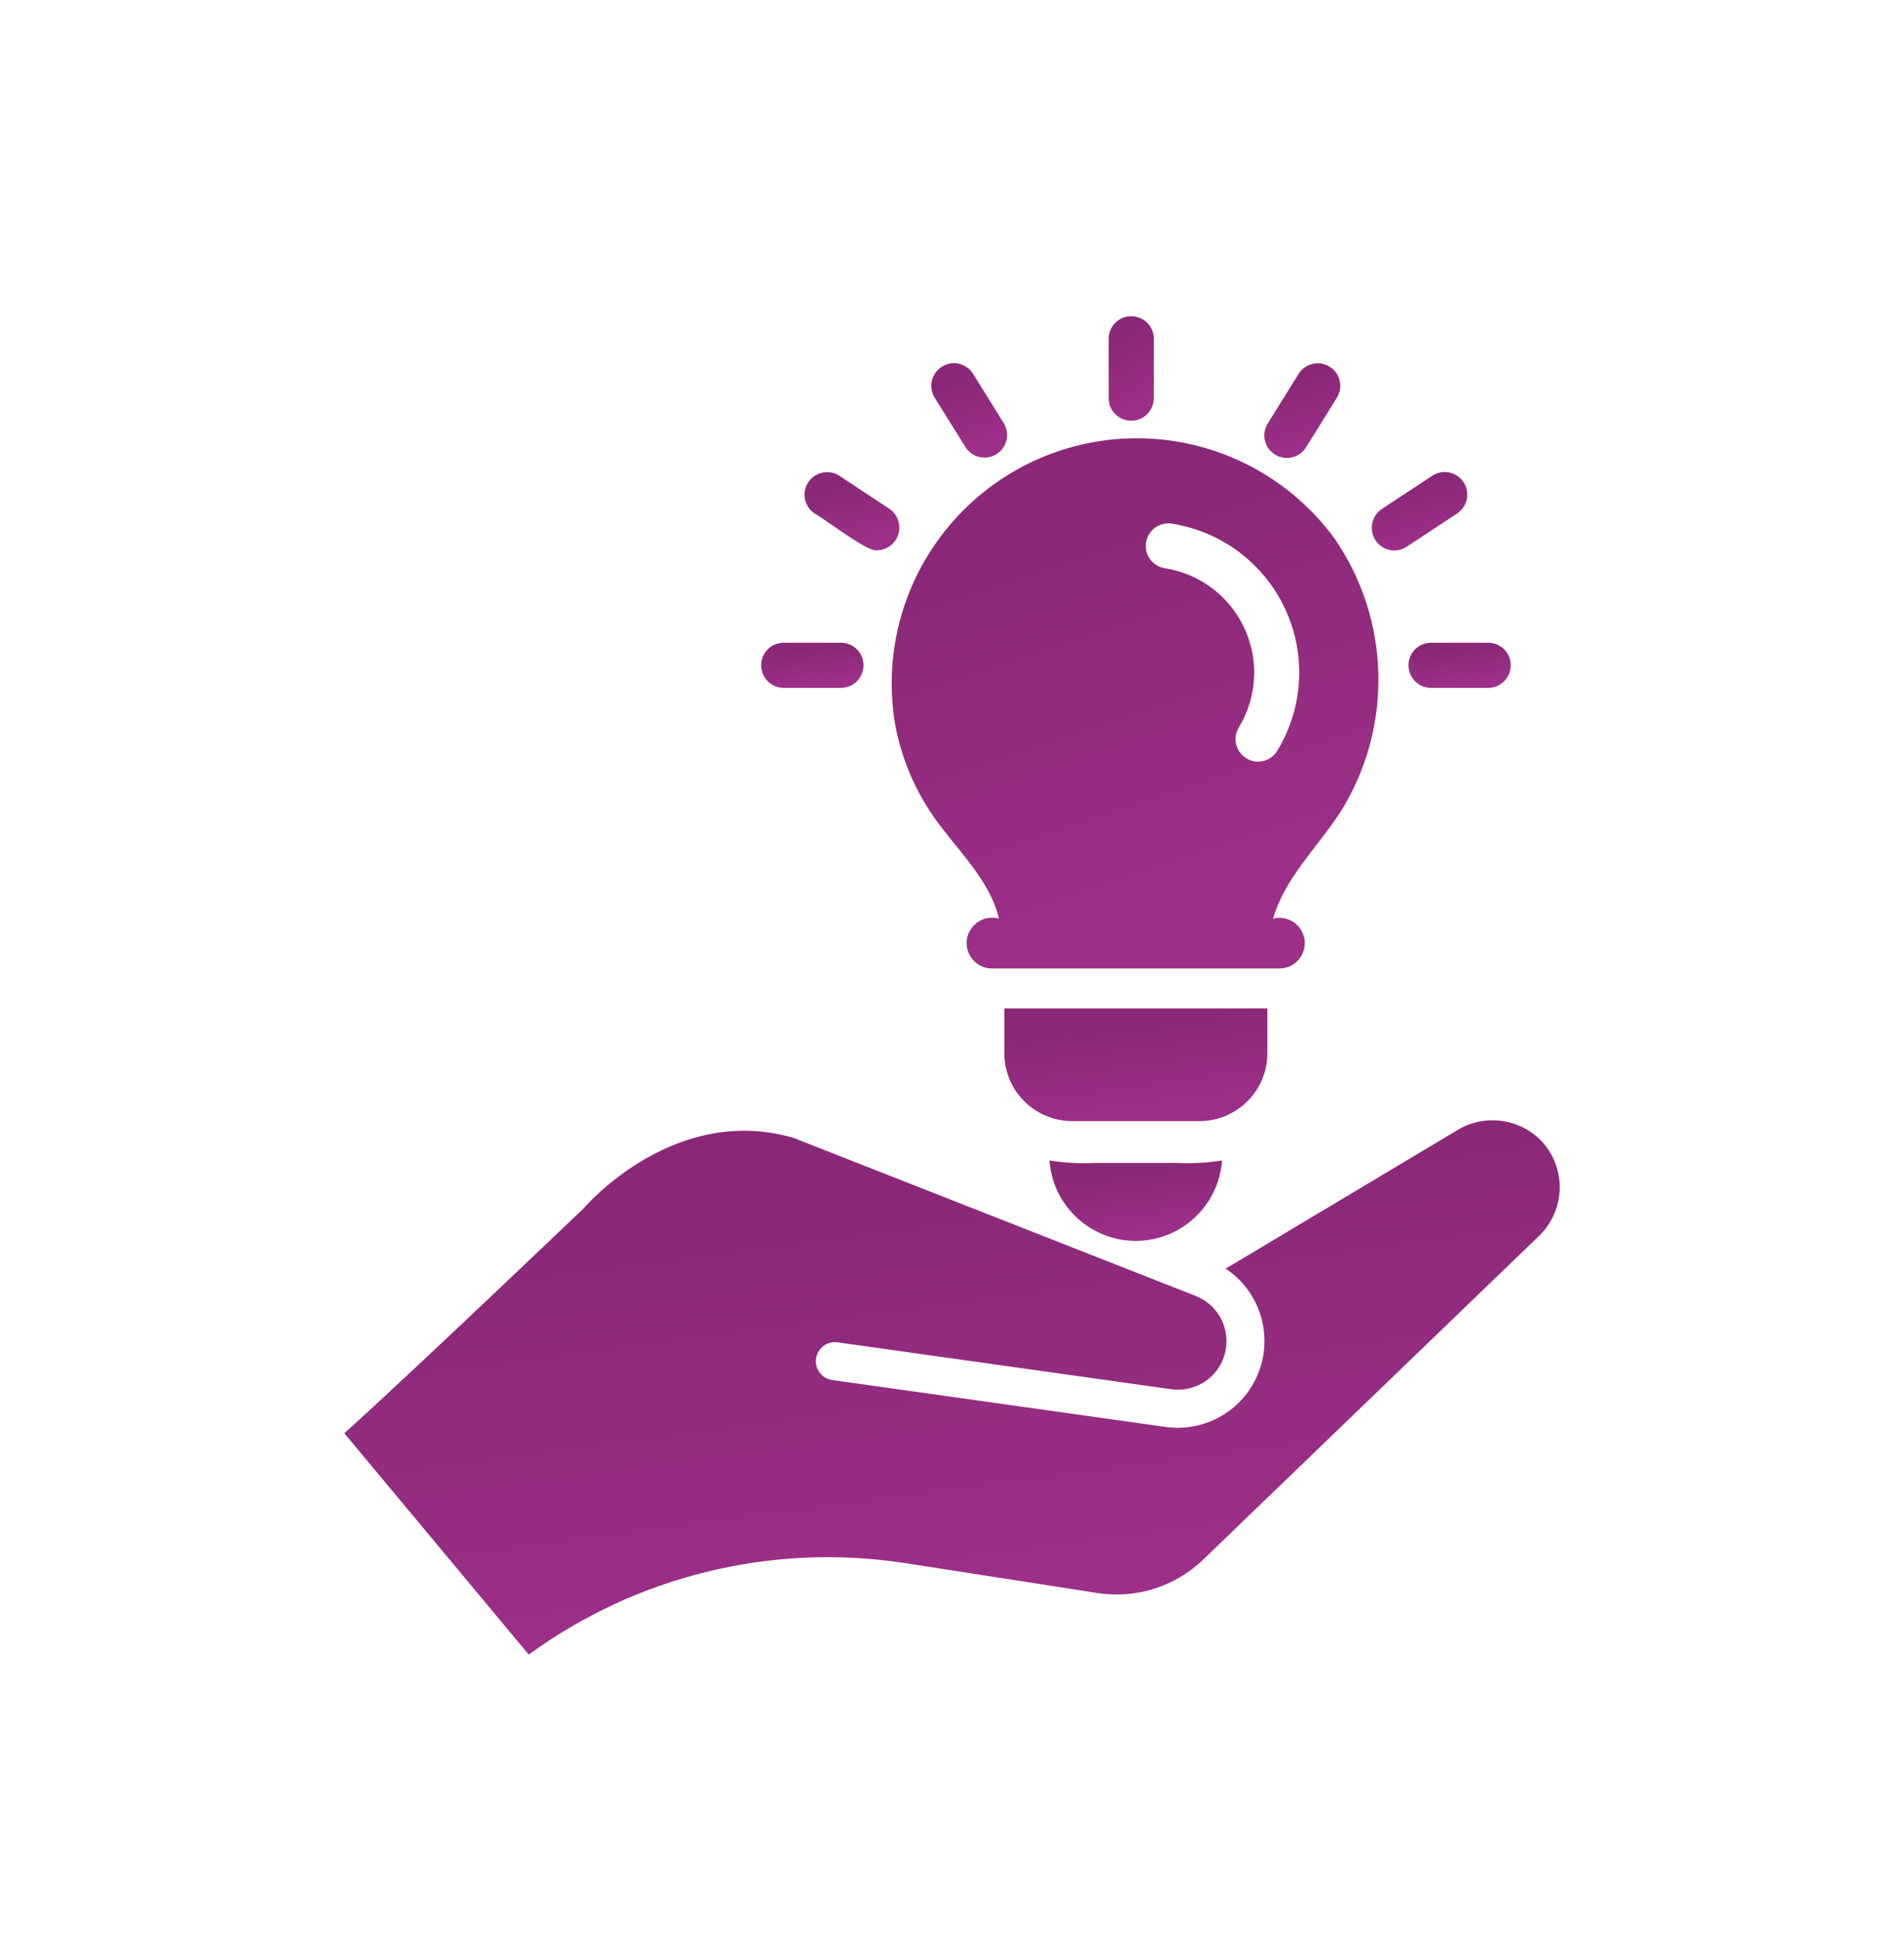 <svg width="48" height="49" viewBox="0 0 48 49" fill="none" xmlns="http://www.w3.org/2000/svg">
<path d="M38.839 28.737C38.285 28.185 37.428 28.077 36.755 28.476L30.898 31.977V31.975C31.749 32.54 32.096 33.616 31.737 34.571C31.378 35.525 30.405 36.105 29.395 35.967L20.97 34.782C20.712 34.74 20.535 34.5 20.573 34.241C20.611 33.982 20.848 33.8 21.106 33.832L29.532 35.016C30.142 35.099 30.721 34.715 30.879 34.119C31.038 33.524 30.73 32.903 30.158 32.67L20.003 28.68C17.031 27.815 14.806 30.348 14.714 30.456C14.482 30.678 10.205 34.76 8.68 36.125L13.33 41.704C16.062 39.712 19.472 38.883 22.815 39.398L27.693 40.156C28.651 40.297 29.621 39.989 30.322 39.32L38.799 31.151C39.125 30.837 39.313 30.405 39.32 29.953C39.327 29.499 39.154 29.061 38.839 28.737L38.839 28.737Z" fill="url(#paint0_linear_213_1069)"/>
<path d="M35.145 13.876C35.257 13.876 35.366 13.844 35.458 13.783L36.738 12.94V12.938C36.998 12.764 37.068 12.414 36.896 12.153C36.723 11.893 36.374 11.819 36.111 11.989L34.831 12.832C34.626 12.973 34.536 13.231 34.607 13.469C34.68 13.708 34.897 13.872 35.145 13.876Z" fill="url(#paint1_linear_213_1069)"/>
<path d="M35.508 16.768C35.508 16.919 35.569 17.065 35.675 17.171C35.781 17.279 35.926 17.338 36.078 17.338H37.517C37.831 17.338 38.086 17.082 38.086 16.768C38.086 16.454 37.831 16.2 37.517 16.2H36.078C35.926 16.2 35.781 16.259 35.675 16.366C35.569 16.473 35.508 16.617 35.508 16.768Z" fill="url(#paint2_linear_213_1069)"/>
<path d="M20.529 12.938C20.798 13.081 21.879 13.928 22.11 13.87C22.358 13.866 22.575 13.702 22.648 13.463C22.719 13.225 22.629 12.967 22.424 12.826L21.156 11.989C20.894 11.823 20.547 11.897 20.377 12.156C20.205 12.415 20.273 12.762 20.529 12.938Z" fill="url(#paint3_linear_213_1069)"/>
<path d="M24.343 11.274C24.512 11.535 24.858 11.612 25.121 11.447C25.384 11.283 25.467 10.939 25.309 10.672L24.531 9.423C24.365 9.156 24.013 9.074 23.747 9.242C23.48 9.407 23.398 9.758 23.564 10.025L24.343 11.274Z" fill="url(#paint4_linear_213_1069)"/>
<path d="M32.142 11.457C32.409 11.623 32.76 11.541 32.925 11.275L33.703 10.026C33.869 9.758 33.788 9.409 33.521 9.244C33.255 9.076 32.905 9.158 32.738 9.424L31.96 10.673C31.793 10.941 31.875 11.291 32.142 11.457Z" fill="url(#paint5_linear_213_1069)"/>
<path d="M19.75 17.338H21.2C21.515 17.338 21.769 17.082 21.769 16.768C21.769 16.454 21.515 16.2 21.2 16.2H19.75C19.439 16.204 19.189 16.457 19.189 16.768C19.189 17.079 19.439 17.334 19.75 17.338Z" fill="url(#paint6_linear_213_1069)"/>
<path d="M33.636 13.563C32.531 12.061 30.807 11.139 28.944 11.053C27.08 10.968 25.278 11.728 24.04 13.123C22.802 14.516 22.258 16.394 22.562 18.235C22.716 19.089 23.054 19.898 23.554 20.61C24.14 21.44 24.953 22.173 25.184 23.156V23.154C25.008 23.105 24.819 23.132 24.665 23.231C24.511 23.33 24.406 23.49 24.377 23.67C24.348 23.851 24.399 24.035 24.514 24.176C24.63 24.317 24.8 24.403 24.983 24.41H32.273C32.454 24.406 32.626 24.323 32.742 24.185C32.86 24.046 32.912 23.864 32.888 23.683C32.861 23.503 32.761 23.342 32.61 23.241C32.459 23.141 32.271 23.109 32.095 23.154C32.383 22.138 33.208 21.363 33.789 20.471V20.473C34.442 19.432 34.776 18.223 34.749 16.995C34.723 15.766 34.336 14.574 33.636 13.563ZM32.19 18.939C32.021 19.199 31.673 19.275 31.412 19.108C31.148 18.94 31.07 18.594 31.234 18.329C31.694 17.57 31.745 16.633 31.369 15.829C30.994 15.024 30.244 14.459 29.367 14.322C29.06 14.275 28.848 13.991 28.89 13.684C28.932 13.377 29.213 13.159 29.52 13.195C30.781 13.386 31.862 14.194 32.399 15.35C32.937 16.506 32.858 17.854 32.19 18.939Z" fill="url(#paint7_linear_213_1069)"/>
<path d="M31.951 26.551V25.417H25.319V26.551C25.322 27.492 26.085 28.255 27.027 28.258H30.238C31.182 28.257 31.947 27.495 31.951 26.551Z" fill="url(#paint8_linear_213_1069)"/>
<path d="M29.651 29.311H27.613C27.227 29.332 26.84 29.311 26.457 29.249C26.538 30.39 27.488 31.276 28.633 31.276C29.777 31.276 30.727 30.39 30.807 29.249C30.424 29.311 30.038 29.332 29.651 29.311Z" fill="url(#paint9_linear_213_1069)"/>
<path d="M28.518 10.604C28.669 10.604 28.815 10.545 28.921 10.437C29.027 10.331 29.088 10.186 29.088 10.034V8.538C29.088 8.224 28.832 7.97 28.518 7.97C28.204 7.97 27.95 8.224 27.95 8.538V10.034C27.95 10.186 28.009 10.331 28.115 10.437C28.223 10.545 28.367 10.604 28.518 10.604Z" fill="url(#paint10_linear_213_1069)"/>
<defs>
<linearGradient id="paint0_linear_213_1069" x1="30.974" y1="29.054" x2="32.364" y2="39.502" gradientUnits="userSpaceOnUse">
<stop stop-color="#8A2877"/>
<stop offset="1" stop-color="#9D2F88"/>
</linearGradient>
<linearGradient id="paint1_linear_213_1069" x1="36.334" y1="12.018" x2="36.701" y2="13.489" gradientUnits="userSpaceOnUse">
<stop stop-color="#8A2877"/>
<stop offset="1" stop-color="#9D2F88"/>
</linearGradient>
<linearGradient id="paint2_linear_213_1069" x1="37.383" y1="16.269" x2="37.502" y2="17.152" gradientUnits="userSpaceOnUse">
<stop stop-color="#8A2877"/>
<stop offset="1" stop-color="#9D2F88"/>
</linearGradient>
<linearGradient id="paint3_linear_213_1069" x1="22.021" y1="12.02" x2="22.387" y2="13.486" gradientUnits="userSpaceOnUse">
<stop stop-color="#8A2877"/>
<stop offset="1" stop-color="#9D2F88"/>
</linearGradient>
<linearGradient id="paint4_linear_213_1069" x1="24.869" y1="9.299" x2="25.488" y2="10.944" gradientUnits="userSpaceOnUse">
<stop stop-color="#8A2877"/>
<stop offset="1" stop-color="#9D2F88"/>
</linearGradient>
<linearGradient id="paint5_linear_213_1069" x1="33.267" y1="9.302" x2="33.889" y2="10.951" gradientUnits="userSpaceOnUse">
<stop stop-color="#8A2877"/>
<stop offset="1" stop-color="#9D2F88"/>
</linearGradient>
<linearGradient id="paint6_linear_213_1069" x1="21.066" y1="16.269" x2="21.184" y2="17.152" gradientUnits="userSpaceOnUse">
<stop stop-color="#8A2877"/>
<stop offset="1" stop-color="#9D2F88"/>
</linearGradient>
<linearGradient id="paint7_linear_213_1069" x1="31.408" y1="11.858" x2="34.546" y2="21.374" gradientUnits="userSpaceOnUse">
<stop stop-color="#8A2877"/>
<stop offset="1" stop-color="#9D2F88"/>
</linearGradient>
<linearGradient id="paint8_linear_213_1069" x1="30.145" y1="25.589" x2="30.431" y2="27.796" gradientUnits="userSpaceOnUse">
<stop stop-color="#8A2877"/>
<stop offset="1" stop-color="#9D2F88"/>
</linearGradient>
<linearGradient id="paint9_linear_213_1069" x1="29.622" y1="29.372" x2="29.843" y2="30.941" gradientUnits="userSpaceOnUse">
<stop stop-color="#8A2877"/>
<stop offset="1" stop-color="#9D2F88"/>
</linearGradient>
<linearGradient id="paint10_linear_213_1069" x1="28.778" y1="8.13" x2="29.755" y2="9.525" gradientUnits="userSpaceOnUse">
<stop stop-color="#8A2877"/>
<stop offset="1" stop-color="#9D2F88"/>
</linearGradient>
</defs>
</svg>

